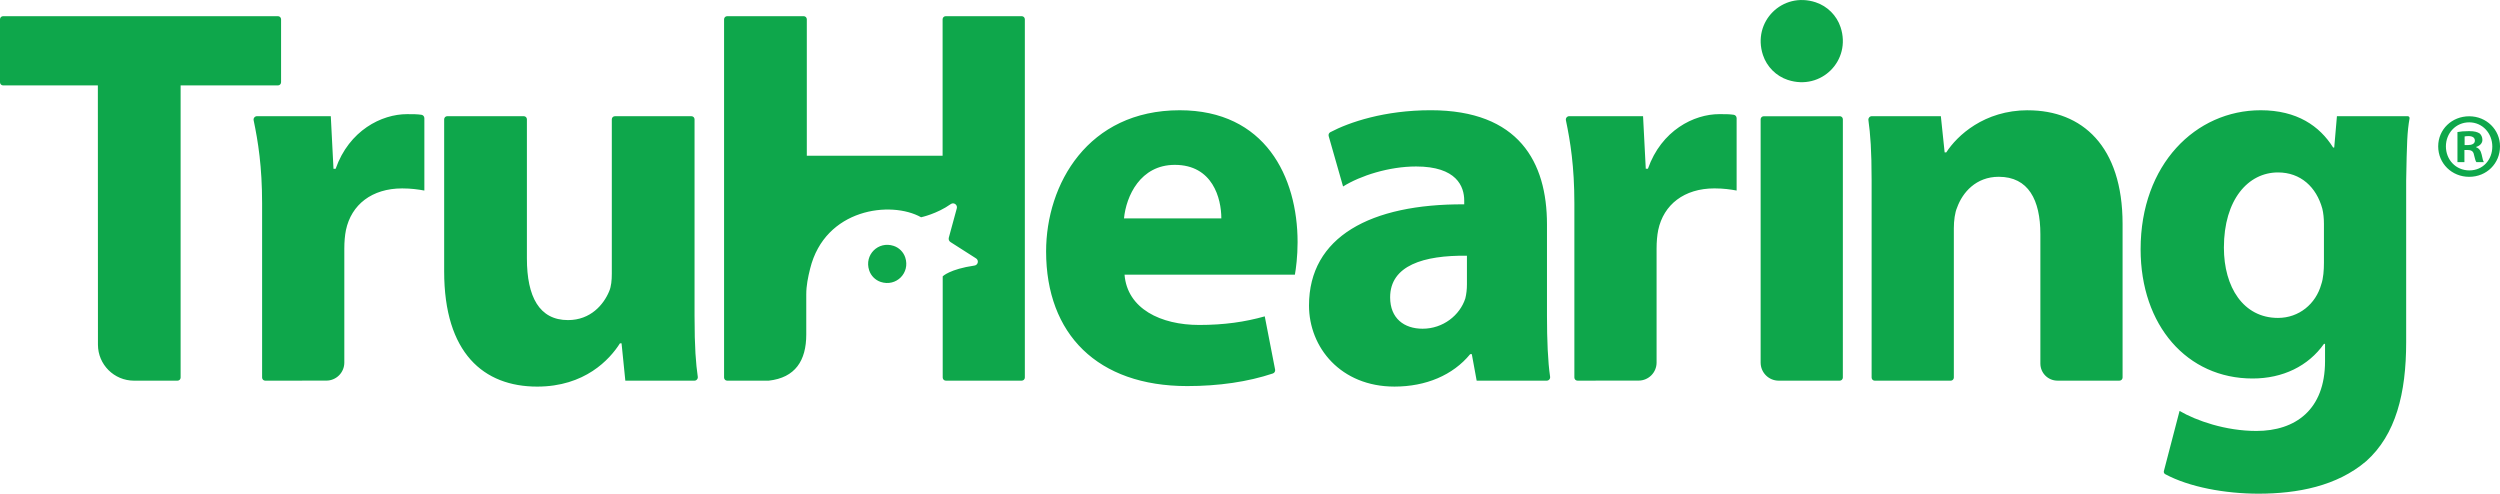 <svg xmlns="http://www.w3.org/2000/svg" id="Layer_2" data-name="Layer 2" viewBox="0 0 1456.66 287.65"><defs><style> .cls-1 { fill: #0ea74b; stroke-width: 0px; } </style></defs><g id="Layer_1-2" data-name="Layer 1"><g id="Wordmark_-_RGB" data-name="Wordmark - RGB"><path class="cls-1" d="m404.69,184.3c0,18.34.78,27.55,1.88,35.24.17,1.2-.76,2.27-1.98,2.27h-40.23l-2.2-21.75h-.95c-5.99,9.45-20.48,25.2-48.21,25.2-31.2,0-54.2-19.54-54.2-67.12v-88.63c0-1,.81-1.81,1.81-1.81h44.59c1,0,1.81.81,1.81,1.81v81.08c0,22.37,7.24,35.92,23.95,35.92,13.24,0,20.8-9.14,23.95-16.7,1.26-2.84,1.57-6.62,1.57-10.4v-89.89c0-1,.81-1.81,1.81-1.81h44.59c1,0,1.81.81,1.81,1.81v114.79ZM595.31,9.43h-44.28c-1,0-1.81.81-1.81,1.81v79.5h-79.12V11.24c0-1-.81-1.81-1.81-1.81h-44.59c-1,0-1.81.81-1.81,1.81v208.75c0,1,.81,1.81,1.81,1.81h24.23c15.39-1.73,21.85-11.63,21.85-26.89v-23.34c-.01-5.19,1.02-10.04,2.24-15,8.67-35.2,47.22-39.78,64.66-29.98,0,0,9.23-1.94,17.32-7.69,1.73-1.22,4.05.44,3.49,2.49l-4.66,17.11c-.26.97.13,1.99.97,2.53l14.91,9.52c1.78,1.14,1.18,3.88-.92,4.18-14.44,2.1-18.51,6.28-18.51,6.28v58.97c0,1,.81,1.81,1.81,1.81h44.24c1,0,1.81-.82,1.81-1.81V11.24c0-1-.81-1.81-1.81-1.81m-74.62,133.84c-9.02-2.97-17.25,5.26-14.27,14.27,1.04,3.16,3.57,5.69,6.74,6.74,9.02,2.97,17.24-5.26,14.27-14.27-1.04-3.16-3.57-5.69-6.74-6.74M245.51,66.87c-2.58-.36-4.72-.36-8.35-.36-14.81,0-33.72,9.46-41.6,31.83h-1.25l-1.57-30.64h-43c-1.27,0-2.21,1.15-1.95,2.4,2.59,12.32,4.93,27.05,4.93,48.34v101.55c0,1,.81,1.81,1.81,1.81l35.61-.03c5.79,0,10.48-4.7,10.48-10.49v-66.52c0-3.79.31-7.57.95-10.72,3.14-14.81,15.12-24.26,32.76-24.26,5.36,0,9.46.62,12.93,1.25v-42.18c0-1-.75-1.85-1.74-1.98m796.2-20.3c19.41,6.39,37.11-11.31,30.72-30.72-2.24-6.81-7.69-12.26-14.51-14.51-19.41-6.4-37.13,11.32-30.72,30.73,2.25,6.82,7.7,12.26,14.51,14.51m-877.95,1.39V11.24c0-1-.81-1.81-1.81-1.81H1.81c-1,0-1.81.81-1.81,1.81v36.72c0,1,.81,1.81,1.81,1.81h55.21l.05,151.05c0,11.58,9.39,20.97,20.98,20.98h25.38c1,.01,1.81-.8,1.81-1.8V49.77h56.71c1,0,1.81-.81,1.81-1.81m592.3,93.17c0,8.19-.94,15.44-1.57,18.9h-99.26c1.57,19.86,21.11,29.31,43.49,29.31,14.56,0,26.64-1.75,38.21-5.01l6.03,31.01c.19.98-.36,1.96-1.31,2.27-14.56,4.87-31.59,7.34-49.87,7.34-52.31,0-82.25-30.25-82.25-78.47,0-39.07,24.27-82.24,77.84-82.24,49.78,0,68.69,38.76,68.69,76.89m-44.43-13.87c0-11.66-5.04-31.2-27.1-31.2-20.17,0-28.36,18.27-29.62,31.2h56.72Zm692.34-58.3c-1.42,8.01-1.57,14.29-1.98,36.28v94.18c0,29.62-5.99,53.88-23.32,69.32-17.01,14.5-40.02,18.91-62.71,18.91-19.64,0-40.49-3.88-54.37-11.37-.65-.35-.96-1.11-.77-1.82l9.13-35.02c9.77,5.68,26.79,11.66,44.75,11.66,22.69,0,40.02-12.29,40.02-40.65v-10.08h-.63c-9.15,12.93-23.94,20.17-41.6,20.17-38.13,0-65.23-30.88-65.23-75.32,0-49.47,32.14-80.98,69.96-80.98,21.12,0,34.35,9.14,42.23,21.74h.62l1.58-18.28h41.26c.66,0,1.17.61,1.05,1.26m-49.88,61.45c0-3.15-.32-6.3-.94-8.82-3.47-12.6-12.61-21.12-25.84-21.12-17.32,0-31.51,15.76-31.51,43.81,0,23.01,11.34,40.96,31.51,40.96,12.29,0,22.06-8.19,25.21-19.53,1.25-3.47,1.57-8.52,1.57-12.61v-22.68Zm-172.47-66.17c-25.53,0-41.28,14.81-47.59,24.57h-.94l-2.21-21.11h-40.23c-1.21,0-2.14,1.06-1.98,2.26,1.14,8.18,1.87,17.66,1.87,35.25v114.79c0,1,.81,1.81,1.81,1.81h44.29c1,0,1.81-.82,1.81-1.81v-87.06c0-4.41.63-9.14,1.89-11.97,3.15-8.82,11.03-17.96,24.26-17.96,17.33,0,24.27,13.54,24.27,33.4v75.42c0,5.5,4.45,9.96,9.96,9.96h36.13c1,0,1.81-.81,1.81-1.81v-89.54c0-45.38-23.63-66.17-55.14-66.17m-109.67,3.46h-44.27c-1,0-1.81.81-1.81,1.81v141.74c0,5.81,4.71,10.52,10.52,10.52h35.57c1,0,1.81-.81,1.81-1.81V69.51c0-1-.81-1.81-1.81-1.81m-170.59,116.59c0,13.56.52,26.61,1.82,35.24.18,1.2-.76,2.27-1.97,2.27h-40.82l-2.83-15.45h-.95c-10.08,12.29-25.84,18.9-44.12,18.9-31.2,0-49.79-22.68-49.79-47.26,0-40.02,35.93-59.24,90.44-58.93v-2.21c0-8.19-4.41-19.85-28.04-19.85-15.76,0-32.47,5.35-42.55,11.66l-8.38-29.34c-.26-.9.13-1.87.96-2.3,11.09-5.85,31.6-12.79,58.48-12.79,51.36,0,67.75,30.25,67.75,66.48v53.58Zm-46.64-35.29c-25.2-.32-44.75,5.67-44.75,24.25,0,12.29,8.19,18.28,18.91,18.28,11.97,0,21.75-7.88,24.9-17.65.63-2.52.94-5.36.94-8.19v-16.7Zm155.4-82.14c-2.58-.36-4.72-.36-8.35-.36-14.81,0-33.72,9.46-41.6,31.83h-1.25l-1.58-30.64h-43c-1.27,0-2.21,1.15-1.95,2.4,2.59,12.32,4.93,27.05,4.93,48.34v101.55c0,1,.82,1.81,1.81,1.81l35.61-.03c5.79,0,10.48-4.7,10.48-10.49v-66.52c0-3.79.31-7.57.95-10.72,3.14-14.81,15.12-24.26,32.76-24.26,5.36,0,9.46.62,12.93,1.25v-42.18c0-1-.75-1.85-1.74-1.98m446.54,18.42c0,9.94-7.8,17.75-17.96,17.75s-18.06-7.8-18.06-17.75,8.01-17.53,18.06-17.53,17.96,7.8,17.96,17.53m-31.53,0c0,7.8,5.77,14.01,13.68,14.01s13.36-6.2,13.36-13.9-5.67-14.11-13.47-14.11-13.57,6.31-13.57,14m10.79,9.19h-4.06v-17.53c1.6-.32,3.85-.54,6.74-.54,3.31,0,4.81.54,6.09,1.28.96.75,1.71,2.14,1.71,3.85,0,1.92-1.5,3.42-3.64,4.07v.21c1.71.64,2.68,1.92,3.21,4.27.54,2.68.86,3.75,1.29,4.38h-4.38c-.54-.64-.86-2.24-1.39-4.27-.33-1.92-1.39-2.78-3.64-2.78h-1.93v7.05Zm.11-9.94h1.92c2.24,0,4.06-.75,4.06-2.57,0-1.6-1.18-2.67-3.74-2.67-1.07,0-1.82.11-2.24.22v5.02Z"></path></g></g></svg>
